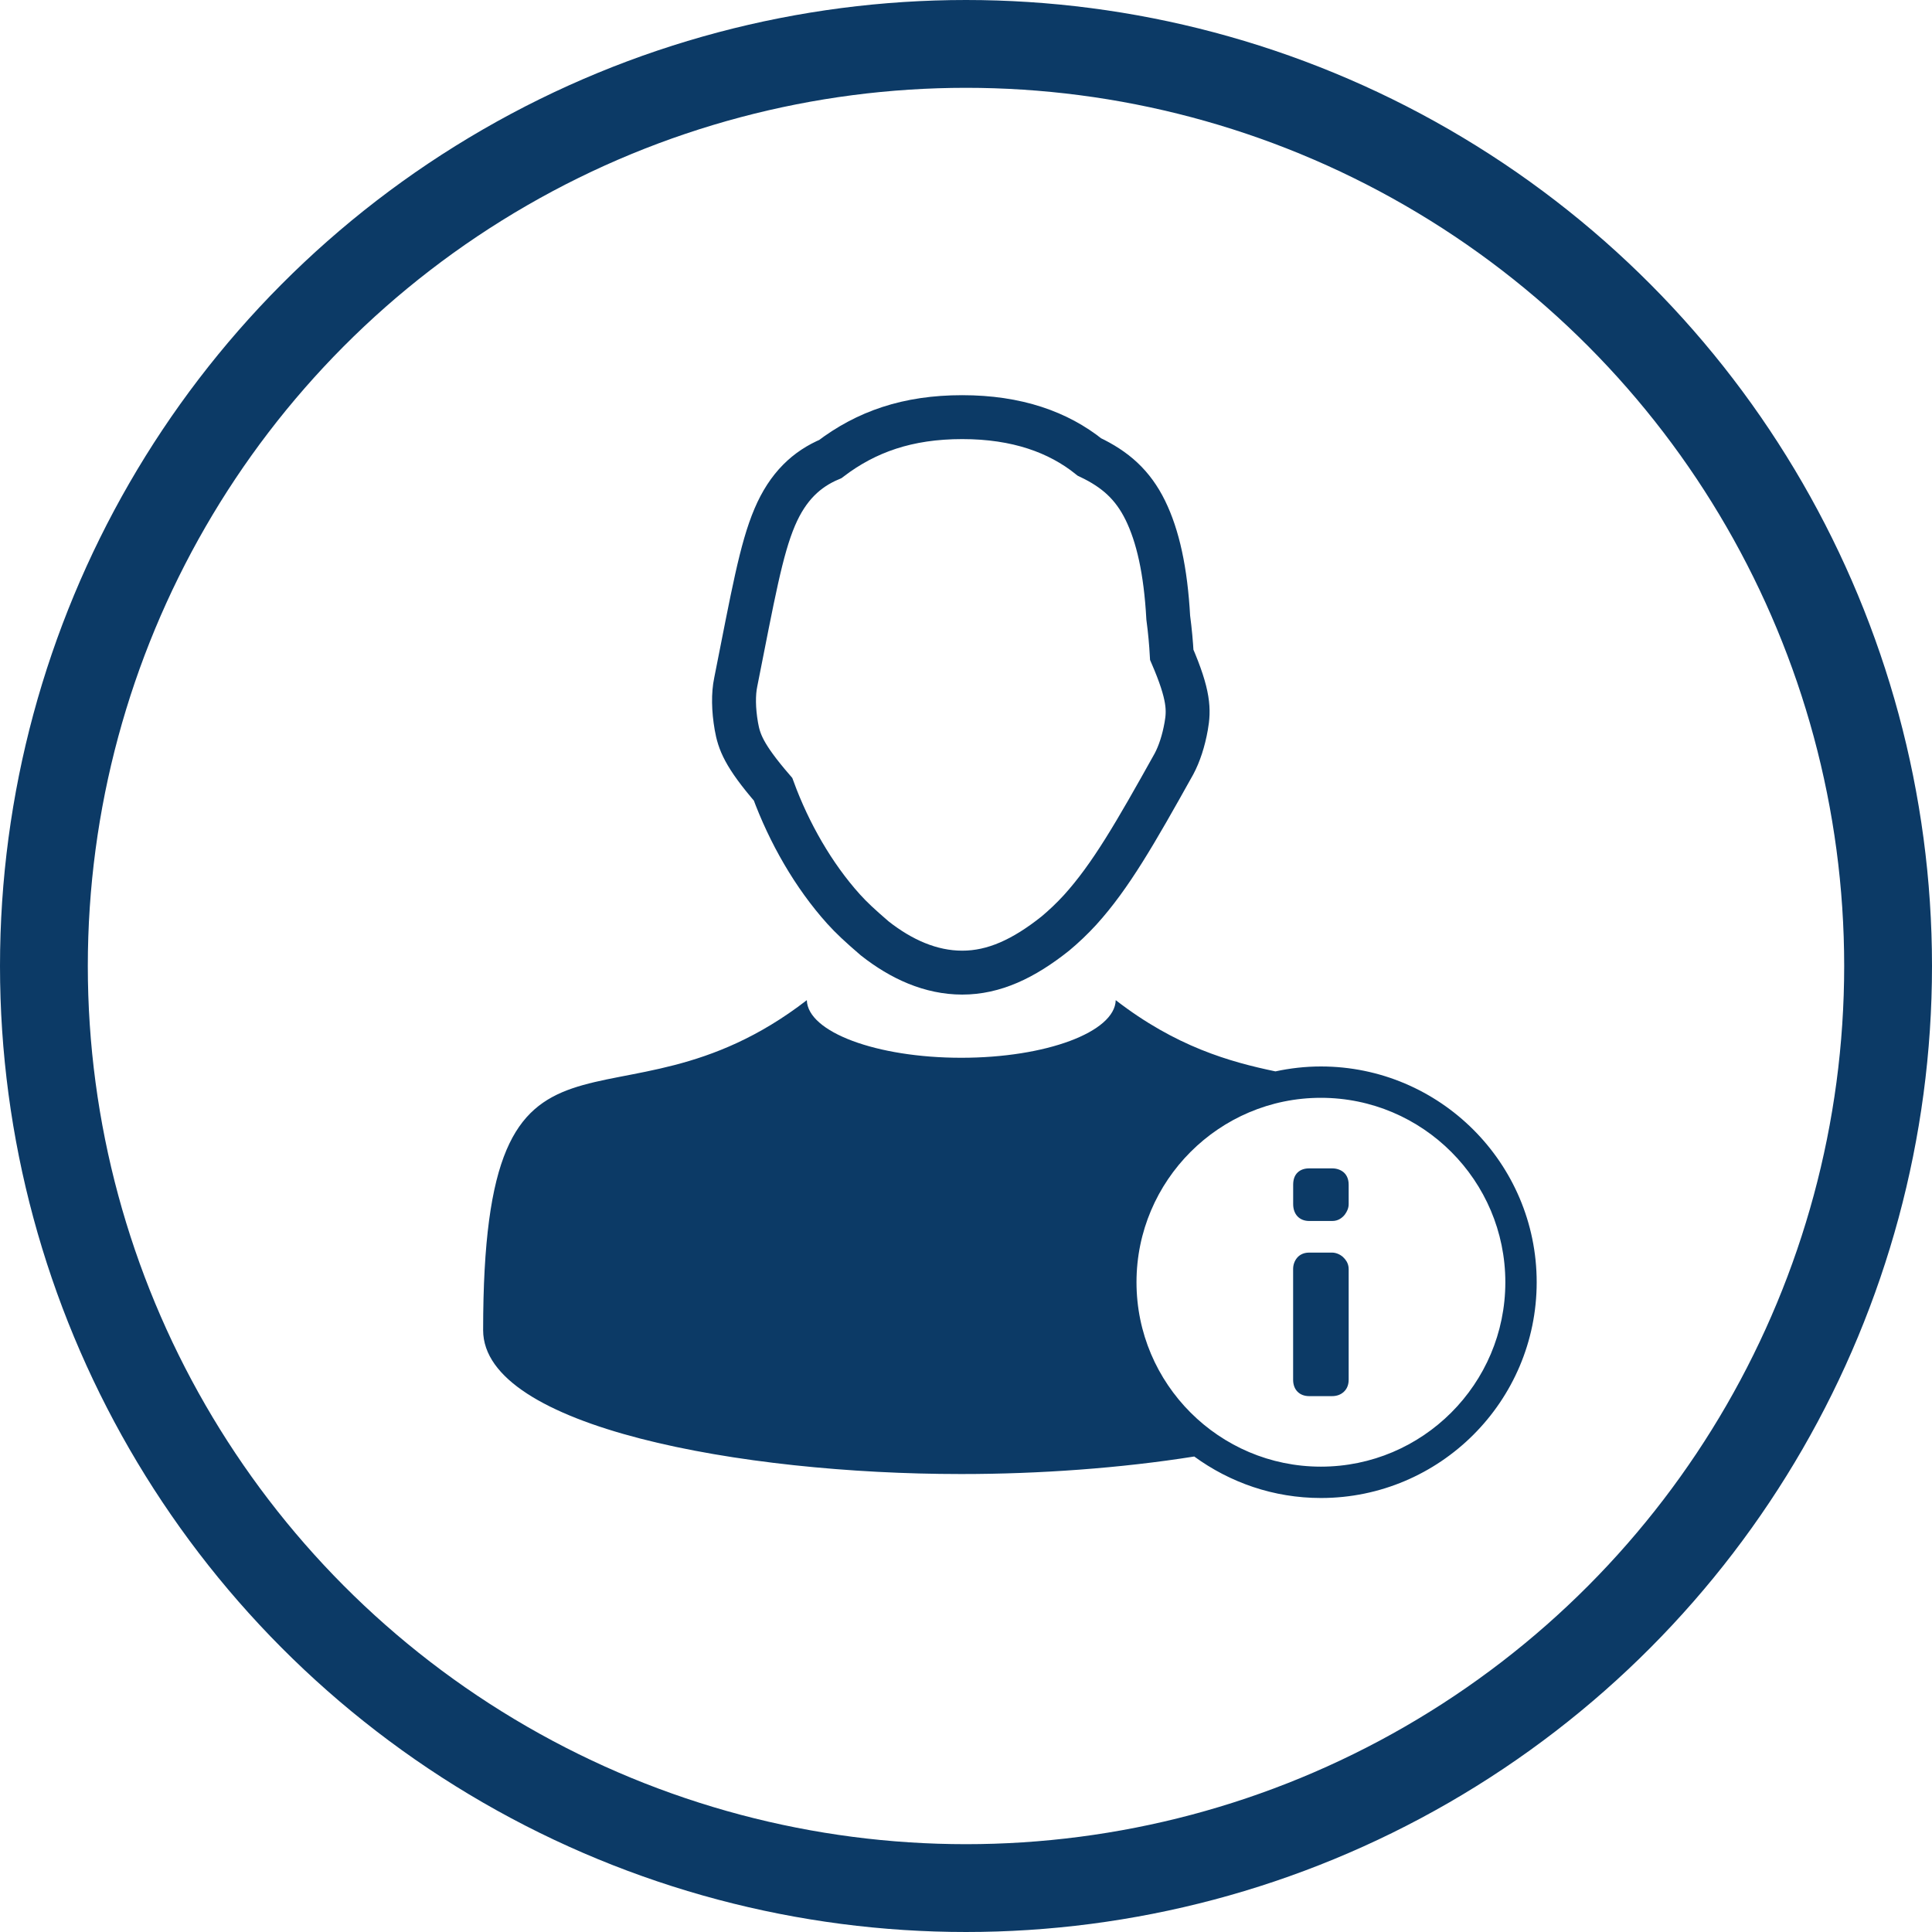 <?xml version="1.0" encoding="UTF-8"?>
<svg width="44px" height="44px" viewBox="0 0 44 44" version="1.1" xmlns="http://www.w3.org/2000/svg" xmlns:xlink="http://www.w3.org/1999/xlink">
    <title>Icon / Big / Info@1x</title>
    <g id="🖥---LP---desktop---view" stroke="none" stroke-width="1" fill="none" fill-rule="evenodd">
        <g id="Section---expand---scroll" transform="translate(-62, -685)">
            <g id="Modal/Long" transform="translate(40, 580)">
                <g id="Title-+-Content" transform="translate(22, 24)">
                    <g id="Column-1" transform="translate(0, 79)">
                        <g id="Group" transform="translate(0, 2)">
                            <g id="Icon-/-Big-/-Info" transform="translate(2, 2)">
                                <circle id="Oval" stroke="#0C3A66" stroke-width="2" cx="20" cy="20" r="21"></circle>
                                <g id="Group" transform="translate(9, 7)">
                                    <path d="M19.083,16.38 C21.19,16.38 22.905,18.095 22.905,20.202 C22.905,22.309 21.19,24.024 19.083,24.024 C16.975,24.024 15.261,22.309 15.261,20.202 C15.261,18.095 16.975,16.38 19.083,16.38 Z M19.334,19.527 L18.816,19.527 C18.665,19.527 18.579,19.597 18.533,19.655 C18.479,19.725 18.451,19.81 18.451,19.901 L18.451,19.901 L18.451,22.424 C18.451,22.65 18.594,22.796 18.816,22.796 L18.816,22.796 L19.334,22.796 C19.444,22.796 19.535,22.763 19.605,22.699 C19.655,22.652 19.715,22.566 19.715,22.424 L19.715,22.424 L19.715,19.901 C19.715,19.838 19.699,19.779 19.667,19.726 C19.644,19.688 19.615,19.654 19.583,19.626 C19.548,19.594 19.508,19.57 19.466,19.554 C19.422,19.536 19.377,19.527 19.334,19.527 L19.334,19.527 Z M19.34,17.609 L18.815,17.609 C18.705,17.609 18.616,17.641 18.551,17.704 C18.484,17.769 18.45,17.862 18.45,17.981 L18.45,17.981 L18.45,18.422 C18.45,18.656 18.594,18.807 18.816,18.807 L18.816,18.807 L19.34,18.807 C19.403,18.807 19.462,18.792 19.513,18.762 C19.557,18.736 19.595,18.703 19.627,18.662 C19.653,18.627 19.674,18.591 19.689,18.553 C19.707,18.509 19.715,18.465 19.715,18.422 L19.715,18.422 L19.715,18.422 L19.715,17.981 C19.715,17.825 19.649,17.738 19.592,17.692 C19.525,17.638 19.437,17.609 19.34,17.609 L19.34,17.609 Z" id="Shape"></path>
                                    <path d="M10.914,0.5 C12.162,0.5 13.106,0.842 13.811,1.408 C14.402,1.688 14.798,2.041 15.083,2.62 C15.37,3.204 15.547,3.996 15.606,5.065 C15.647,5.376 15.671,5.646 15.686,5.913 C16.085,6.835 16.079,7.175 16.015,7.538 C15.956,7.873 15.857,8.173 15.735,8.4 C14.857,9.974 14.294,10.955 13.599,11.722 C13.417,11.921 13.225,12.102 13.036,12.26 C12.31,12.838 11.636,13.151 10.914,13.151 C10.197,13.151 9.524,12.846 8.922,12.372 C8.576,12.074 8.389,11.899 8.213,11.704 C7.527,10.942 6.972,9.972 6.606,8.975 C5.937,8.2 5.832,7.889 5.77,7.539 C5.704,7.16 5.699,6.806 5.756,6.535 C6.152,4.541 6.332,3.513 6.644,2.779 C6.943,2.075 7.374,1.68 7.909,1.455 C8.727,0.833 9.669,0.5 10.914,0.5 Z" id="Path" stroke="#0C3A66" fill-rule="nonzero"></path>
                                    <path d="M19.083,15.288 C18.727,15.288 18.381,15.328 18.047,15.4 C17.004,15.183 15.777,14.835 14.41,13.778 C14.391,14.504 12.824,15.09 10.893,15.09 C8.961,15.09 7.394,14.504 7.375,13.778 C2.961,17.19 0.003,13.218 0.003,21.293 C0.003,23.505 5.909,24.57 10.871,24.57 C10.878,24.57 10.886,24.57 10.893,24.57 C10.9,24.57 10.907,24.57 10.914,24.57 C12.658,24.57 14.518,24.438 16.198,24.171 C17.009,24.763 18.004,25.116 19.083,25.116 C21.792,25.116 23.997,22.912 23.997,20.202 C23.997,17.493 21.792,15.288 19.083,15.288 Z M19.082,24.402 C16.767,24.402 14.883,22.518 14.883,20.202 C14.883,17.887 16.767,16.002 19.082,16.002 C21.399,16.002 23.283,17.887 23.283,20.202 C23.283,22.518 21.399,24.402 19.082,24.402 Z" id="Shape" fill="#0C3A66" fill-rule="nonzero"></path>
                                    <path d="M19.583,19.625 C19.547,19.594 19.508,19.57 19.465,19.553 C19.422,19.536 19.377,19.527 19.334,19.527 L18.816,19.527 C18.665,19.527 18.579,19.596 18.533,19.655 C18.479,19.724 18.45,19.809 18.45,19.901 L18.45,22.424 C18.45,22.65 18.594,22.796 18.816,22.796 L19.334,22.796 C19.444,22.796 19.535,22.763 19.604,22.698 C19.655,22.652 19.715,22.566 19.715,22.424 L19.715,19.901 C19.715,19.837 19.698,19.779 19.667,19.726 C19.644,19.688 19.615,19.654 19.583,19.625 Z" id="Path" fill="#0C3A66" fill-rule="nonzero"></path>
                                    <path d="M19.593,17.692 C19.525,17.638 19.437,17.609 19.34,17.609 L18.816,17.609 C18.705,17.609 18.616,17.641 18.551,17.704 C18.484,17.769 18.451,17.862 18.451,17.981 L18.451,18.422 C18.451,18.656 18.594,18.807 18.816,18.807 L19.341,18.807 C19.404,18.807 19.463,18.792 19.513,18.762 C19.557,18.736 19.595,18.703 19.627,18.662 C19.653,18.627 19.674,18.591 19.689,18.553 C19.707,18.509 19.715,18.465 19.715,18.422 L19.715,17.981 C19.715,17.824 19.649,17.738 19.593,17.692 Z" id="Path" fill="#0C3A66" fill-rule="nonzero"></path>
                                </g>
                            </g>
                        </g>
                    </g>
                </g>
            </g>
        </g>
    </g>
</svg>
